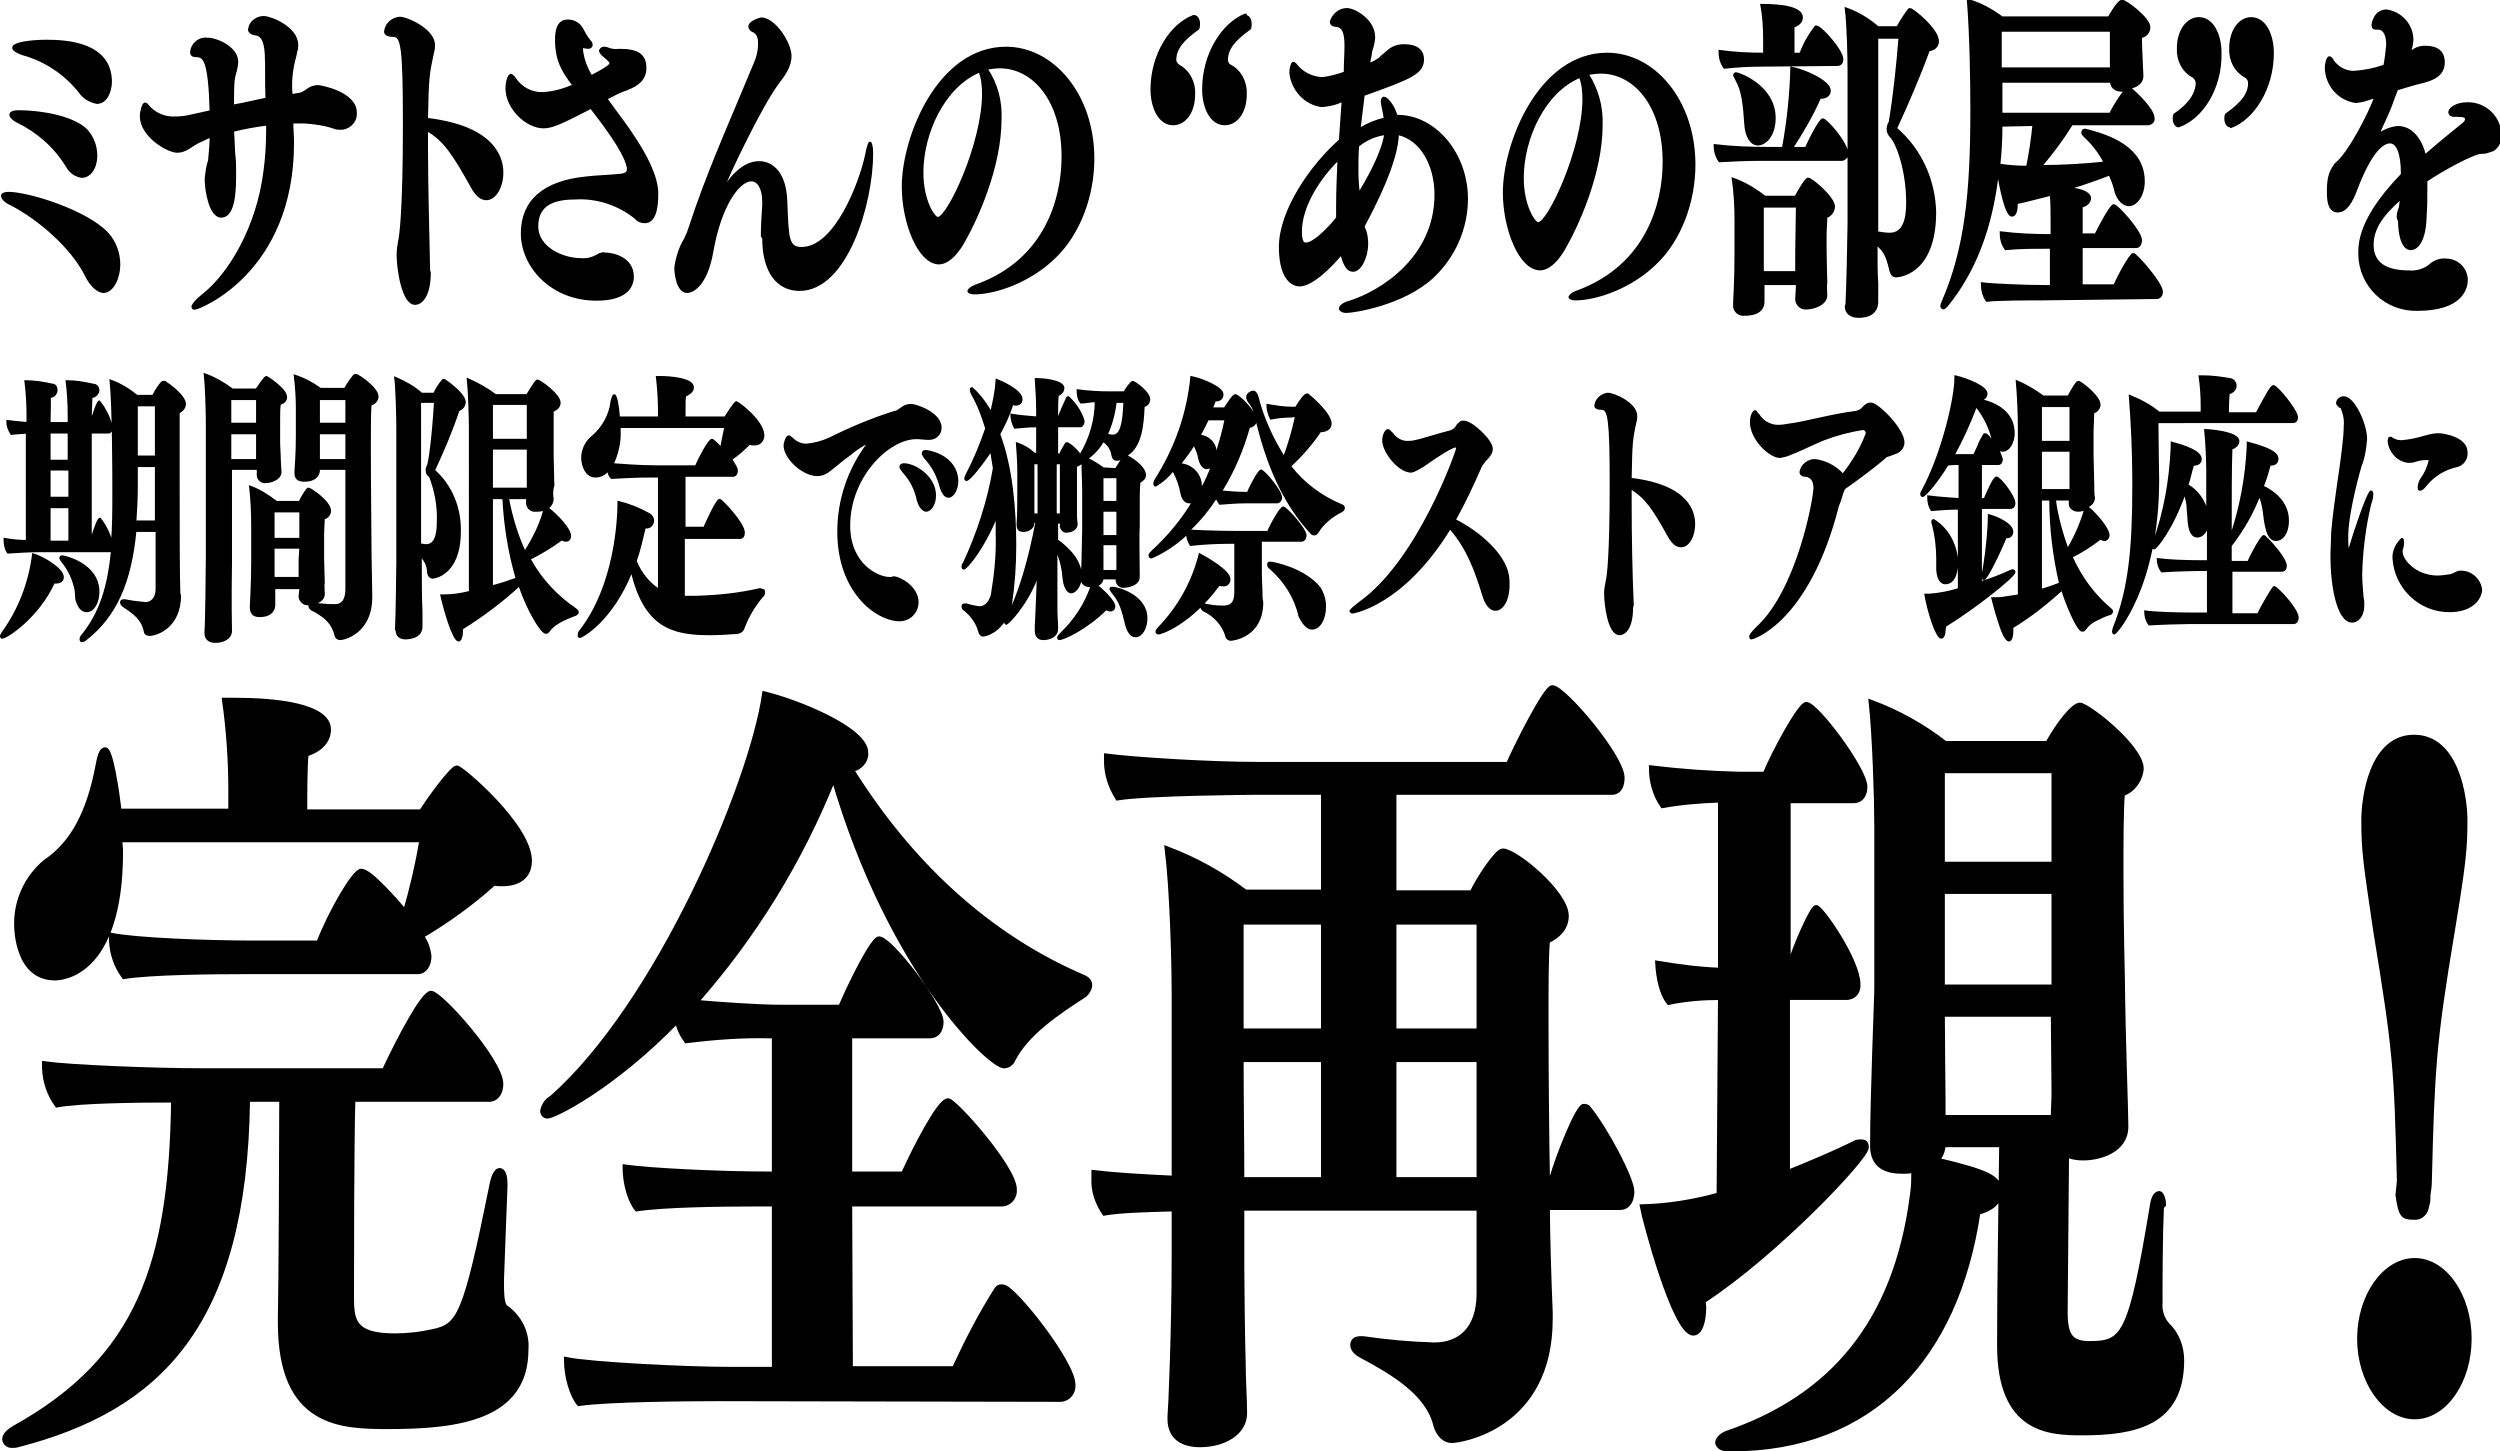 <?xml version="1.0" encoding="utf-8"?>
<!-- Generator: Adobe Illustrator 25.2.3, SVG Export Plug-In . SVG Version: 6.00 Build 0)  -->
<svg version="1.1" id="レイヤー_1" xmlns="http://www.w3.org/2000/svg" xmlns:xlink="http://www.w3.org/1999/xlink" x="0px"
	 y="0px" viewBox="0 0 358.3 208" style="enable-background:new 0 0 358.3 208;" xml:space="preserve">
<style type="text/css">
	.st0{stroke:#000000;stroke-width:0.712;stroke-miterlimit:10;}
	.st1{stroke:#000000;stroke-width:0.25;stroke-miterlimit:10;}
	.st2{stroke:#000000;stroke-width:0.298;stroke-miterlimit:10;}
</style>
<g id="グループ_30" transform="translate(-379.617 -236.658)">
	<g id="グループ_25" transform="translate(380.396 335.216)">
		<path id="パス_238" class="st0" d="M71.1,85.6c0,2.1,0.2,3.1,0.7,3.3c1.9,1.4,3,3.6,2.8,6c0,9.7-9.7,11-19.6,11
			c-6.8,0-15.6-0.1-15.6-14.9v-0.5c0.1-3.5,0.2-25.5,0.2-31.5h-4.9c-0.4,32.4-12.8,44.3-32.9,49.5c-0.3,0.1-0.6,0.1-0.9,0.1
			c-0.5,0-0.9-0.3-1-0.8c0,0,0-0.1,0-0.1c0-0.5,0.4-1,1.4-1.6c17.8-9.9,22.5-23.5,22.8-47c-5.5,0-13.4,0.1-16.7,0.7
			c-1.1-1.5-1.7-3.3-1.8-5.2v-0.7c3.5,0.5,15.5,1,22.4,1h26.3c2.2-4.7,5.6-11.1,6.7-11.1c1.3,0,10,9.7,10,13c0,1.2-0.6,2.2-1.7,2.2
			H49.8c-0.2,5.7-0.2,26.3-0.2,28.1c0,3.5,0.1,5.8,6.2,5.8c1.8,0,3.6-0.2,5.4-0.6c3.9-0.8,4.7-2.1,8.6-21.4c0.2-0.9,0.6-1.7,1-1.7
			c0.6,0,0.8,0.9,0.8,2v0.2l-0.5,13.3L71.1,85.6z M34.4,40.7c-4.9,0-13.7,0.1-17.4,0.7c-1.1-1.5-1.7-3.2-1.8-5.1v-0.8
			c3.5,0.7,13.7,1.1,20.5,1.1h9.2c1.7-4.4,5.1-10.3,6.1-10.3c1.2,0,4.9,4.2,6.3,5.9c1-3.4,1.8-6.9,2.4-10.4H16.4
			c0,0.6,0.1,1.2,0.1,1.7c0,17.9-8.7,18.1-9.4,18.1c-5.3,0-5.5-6.7-5.5-7.8c0-3.4,1.5-6.6,4.1-8.8c3.9-2.6,6.3-7,7.6-14
			c0.3-1.6,0.6-2.1,1-2.1c0.8,0,1.7,6.2,2,8.8h16v-3c0-4.3-0.3-8.6-0.9-12.9h1.5c5.9,0,13.4,0.8,13.4,4.2c0,1.6-1.2,2.9-3.2,3.5
			c-0.2,1.7-0.2,5.8-0.2,8.3h16.7c1.1-1.7,4.4-6.3,5.1-6.3c0.6,0,10.4,8.3,10.4,13.3c0,2.2-1.5,3.3-3.9,3.3c-0.4,0-0.8,0-1.2-0.1
			c-3.2,2.9-6.7,5.4-10.4,7.6c0.6,0.8,1,1.8,1.1,2.9c0,1.2-0.6,2.2-1.6,2.2L34.4,40.7z"/>
		<path id="パス_239" class="st0" d="M102.2,101.9c-4.2,0-16.2,0.1-20,0.7c-1-1.2-1.8-3.9-1.8-6.3c3.5,0.7,16.9,1.4,23.8,1.4h6V74
			h-3.1c-4.2,0-12.8,0.1-16.6,0.7c-1-1.2-1.7-3.7-1.7-6c3.5,0.5,13.5,1,20.4,1h1V49.9h-0.6c-4-0.1-8,0.2-12,0.7
			c-0.6-0.8-1.1-1.8-1.3-2.9c-9.3,9.6-17.7,13.7-18.6,13.7c-0.4,0-0.7-0.3-0.7-0.7c0,0,0-0.1,0-0.1c0.2-0.8,0.6-1.4,1.3-1.8
			C93.5,45.4,106.9,14,108.8,0.9c4.3,1,14.5,5,14.5,8.4c0.1,1.2-0.9,2.3-2.1,2.4c8.3,13.3,19.4,23.9,33.5,29.9
			c0.4,0.2,0.7,0.6,0.7,1c0,0.5-0.3,1-0.7,1.4c-4.2,2.7-8.4,5.6-10.3,9.3c-0.2,0.5-0.7,0.9-1.3,0.9c-1.9,0-16.3-13.4-24.4-41.3
			c-4.7,11.8-11.4,22.7-19.8,32.2c3.5,0.3,9,0.7,12.4,0.7h8.4c1.8-4.2,4.7-9.8,5.5-9.8c1.6,0,8.9,9.5,8.9,11.9c0,1.2-0.6,2-1.6,2
			H121v19.8h7.7c1.5-3.3,5.1-10.5,6.4-10.5c0.9,0,9.5,9.6,9.5,12.7c0.1,1-0.6,2-1.7,2.1c0,0-0.1,0-0.1,0H121l0.1,23.6h14.9
			c1.8-3.9,3.8-7.8,6.1-11.4c0.2-0.3,0.5-0.4,0.9-0.3c1.4,0,10,10.8,10,14c0.1,1-0.6,2-1.7,2.1c0,0-0.1,0-0.1,0L102.2,101.9z"/>
		<path id="パス_240" class="st0" d="M221.4,90.5c0,15.5-12.9,17.4-14.1,17.4c-1,0-1.9-0.8-2.3-2.2c-1.1-4.6-6.2-7.6-10.7-10
			c-0.9-0.5-1.2-1-1.2-1.5s0.3-0.9,1.1-0.9h0.4c3.4,0.5,6.8,0.8,10.2,0.9c3.6,0,6.4-2.2,6.4-7.4V74.6h-34v8.6
			c0,2.8,0.1,10.5,0.2,13.8c0,2.2,0.2,5.1,0.2,6.9v0.1c0,2.8-3,4.5-6.4,4.5c-2.4,0-4.3-1-4.3-3.7v-0.3c0.1-0.9,0.6-12.3,0.6-22.8v-7
			c-3.7,0.1-7.7,0.2-10,0.6c-1-1.5-1.6-3.2-1.5-5v-0.8c2.5,0.3,6.8,0.6,11.5,0.8V44c0-5-0.3-15.3-1-20.9c4,1.5,7.8,3.6,11.2,6.2
			h11.2V15h-10.1c0,0-15.1,0.1-19.4,0.8c-1-1.6-1.6-3.4-1.6-5.3V9.8c3.9,0.5,14.5,1.2,22.1,1.2h35.5c0.9-2.1,5.3-11,6.3-11
			c1.6,0,10,9.9,10,12.9c0,1-0.3,2.1-1.5,2.1H199v14.4h11.2c0.7-1.6,3.5-6,4.4-6c1.8,0,9.1,6,9.1,9.3c0,1.6-1,2.8-2.7,3.6
			c-0.2,2.3-0.2,6.5-0.2,11.2c0,8.1,0.1,17.8,0.2,22.9h0.6c1-3.5,3.8-10.4,4.6-10.4c0.3,0,0.6,0.1,0.7,0.3
			c2.5,3.1,6.2,10.1,6.2,11.9c0,1.2-0.5,2.3-1.7,2.3H221c0,3.8,0.2,10.1,0.4,15L221.4,90.5z M188.9,33.6h-11.8v15.6h11.8V33.6z
			 M188.9,53.3h-11.8c0,5.9,0.1,12,0.1,17.2h11.7V53.3z M211.2,33.6H199v15.6h12.2L211.2,33.6z M211.2,53.3H199v17.2h12.2
			L211.2,53.3z"/>
		<path id="パス_241" class="st0" d="M245.8,44.4c-2.5,0-5,0.2-7.4,0.7c-1-1.2-1.5-3.6-1.6-5.6c3,0.5,6,0.9,9,1V16.1
			c-2.8,0.1-5.5,0.3-8.3,0.8c-1.1-1.6-1.6-3.5-1.6-5.4c4.2,0.5,8.3,0.8,12.5,0.9h3.8c1.2-3,5-10,5.9-10c1.4,0,8.4,9.3,8.4,11.8
			c0,1.2-0.6,2-1.6,2h-9.4v24.2c1.1-3.7,3.5-8.9,4-8.9c0.7,0,6,7.6,6,11c0.1,1-0.5,1.8-1.5,1.9c-0.1,0-0.1,0-0.2,0h-8.4v25.1
			c3.2-1.3,6.6-2.7,9.6-4.2c0.3-0.2,0.6-0.2,1-0.2c0.4,0,0.7,0.1,0.7,0.8c0,1.5-13.1,15.3-23.4,22c0,0.2,0.1,0.6,0.1,0.8
			c0,2.1-0.5,3.8-1.5,3.8c-2.7,0-7-16.4-7.3-18.1c3.7-0.1,7.4-0.7,11-1.7L245.8,44.4z M309,74.4c-0.2,4.5-0.2,10.6-0.2,13.8
			c-0.1,1.1,0.3,2.3,1,3.1c1.4,1.3,2.1,3.2,2.1,5.1c0,9.1-6.8,10.4-14.3,10.4c-4.7,0-11.8-0.3-11.8-12.5c0-9.6,0.2-18.9,0.3-28.8
			h-8.4c0,0.8-0.3,1.6-0.9,2.2c7.6,1.8,9,2.6,9,4.6c0,1.4-1.2,2.4-3.1,2.9c-3.1,20.8-15.2,33.9-35.4,33.9h-0.5c-1,0-1.4-0.6-1.4-0.9
			s0.3-0.9,1.2-1.3c15-5.1,24.3-15.7,26.7-34.1c0.2-1.2,0.2-2.4,0.2-3.6c-0.3,0-0.7,0.1-1.1,0.1h-0.7c-2.3,0-4.1-0.9-4.1-3.6v-0.1
			c0-7,0.6-21.3,0.6-22.3V19.7c0-3.9-0.3-13-0.8-17.6c3.8,1.4,7.4,3.4,10.6,5.9h14.7c1.6-2.9,3.7-5.5,4.6-5.5c1.1,0,8.8,6,8.8,9.1
			c-0.1,1.6-1.2,3.1-2.7,3.6c-0.2,2.5-0.2,6.9-0.2,11.3c0,7.4,0.2,15,0.2,15c0.1,9.5,0.5,18.9,0.5,21.3v0.1c0,3.5-3.9,4.5-6.1,4.5
			c-0.8,0-1.7-0.1-2.4-0.5l-0.2,22.6c0,3.5,0.9,4.5,3.5,4.5c4.9,0,5.9-1,9-19.8c0.2-1.3,0.6-1.7,1-1.7c0.2,0,0.6,0.6,0.6,1.6
			L309,74.4z M293.6,11.9h-16v13.4h16L293.6,11.9z M293.6,29.2h-16v13.7h16L293.6,29.2z M293.5,46.8h-15.9c0,3.7,0.1,11,0.1,12.3
			v2.5h15.8c0-1.2,0.1-2.3,0.1-3.9L293.5,46.8z"/>
		<path id="パス_242" class="st0" d="M345.3,82.1c4.3,0,7.8,5.1,7.8,11.2s-3.5,11.2-7.8,11.2s-7.9-5.1-7.9-11.2
			S341,82.1,345.3,82.1z M343.1,70.7c-0.4-16.4-0.6-18.8-3.4-35.9c-1.4-9.6-1.7-11.2-1.7-15.8c0-3.2,1.1-11.9,7.2-11.9
			s7.3,8.6,7.3,11.9c0,4-0.2,6.1-1.8,15.8c-2.7,16.1-2.9,19.9-3.3,35.9c0,0.7-0.1,1.3-0.2,2c0,0.5,0,1.1-0.2,1.6
			c-0.1,1-0.9,1.7-1.8,1.6c0,0-0.1,0-0.1,0c-1.5,0-1.8-0.3-2.2-3.2L343.1,70.7z"/>
	</g>
	<g id="グループ_26" transform="translate(379.742 290.272)">
		<path id="パス_243" class="st1" d="M0.2,37.8c-0.1,0-0.2-0.1-0.2-0.2c0,0,0,0,0,0c0-0.2,0.1-0.3,0.2-0.5
			c2.4-3.3,3.9-7.2,4.4-11.3c1.4,0.4,4.3,2.1,4.3,3.3c0,0.5-0.4,0.8-1,0.8c-0.1,0-0.2,0-0.3,0C5.3,34.9,0.8,37.8,0.2,37.8z
			 M25.7,31.7c0,4.6-3.4,5.7-4.4,5.7c-0.4,0-0.7-0.2-0.7-0.6c0,0,0,0,0,0c-0.4-1.7-1.5-2.5-3-3.5c-0.2-0.1-0.4-0.4-0.4-0.6
			c0-0.1,0.1-0.3,0.3-0.3c0,0,0,0,0.1,0c0.1,0,0.1,0,0.2,0c1,0.2,1.9,0.3,2.9,0.4c0.9,0,1.6-0.7,1.6-2v-8.3h-3
			c-0.7,7.3-2.8,12.2-7.2,15.6c-0.1,0.1-0.3,0.2-0.5,0.2c-0.1,0-0.2-0.1-0.2-0.3c0-0.2,0.1-0.4,0.2-0.5c2.6-3.2,3.8-6.9,4.3-12.2
			c-0.1,0.1-0.2,0.1-0.3,0.1H5.7c-1.6,0-3.1,0.1-4.7,0.2c-0.4-0.6-0.5-1.3-0.5-2c1.1,0.2,2.2,0.3,3.2,0.3V8.4C2.9,8.5,2,8.5,1.5,8.6
			C1.1,8,0.9,7.4,0.9,6.7C1.6,6.8,2.7,6.9,3.8,7V5.9c0-1.6-0.1-3.3-0.3-4.9c1.3,0,2.6,0.2,3.9,0.5C7.8,1.5,8,1.9,8,2.3
			c0,0.5-0.4,1-1,1C7.1,3.8,7,5.2,7,7h2.7V5.9c0-1.6-0.1-3.3-0.3-4.9c1.3,0,2.5,0.2,3.8,0.5C13.7,1.5,14,1.9,14,2.3c0,0.5-0.5,1-1,1
			c0,0.5-0.1,1.8-0.1,3.5c0.1-0.2,0.9-2.9,1.2-2.9C15,5,15.6,6.3,15.9,7.6c0,0.5-0.2,0.8-0.5,0.8h-2.5c0,5.2,0,12.8,0,15.4
			c0.8-2.5,1.1-3.1,1.3-3.1c0.8,1,1.4,2.2,1.7,3.5c0.2-2.3,0.2-4.8,0.2-7.7c0-1.3,0-11.7-0.4-15.6c1.4,0.5,2.7,1.3,3.8,2.2h2.3
			c0.4-0.8,1.2-2,1.4-2c0.1,0,0.2,0,0.3,0c0.5,0.3,2.9,2,2.9,3.2c0,0.5-0.4,1-0.9,1.2c0,1.6,0,5.8,0,10.1c0,7.4,0,12.8,0.1,15.9
			L25.7,31.7z M9.8,13.7H7l0,4h2.8L9.8,13.7z M9.8,19.1H7V24h2.8V19.1z M9.8,8.4H7v4h2.7V8.4z M10.7,31c-0.3-1.5-0.9-2.9-1.9-4.1
			c-0.1-0.1-0.2-0.3-0.3-0.5c0-0.2,0.1-0.3,0.3-0.3c0.3,0,5.2,1.1,5.2,5.1c0,1.5-0.7,2.8-1.7,2.8c-0.7,0-1.2-0.6-1.5-1.7L10.7,31z
			 M22.2,13.2h-2.7v3c0,1.7-0.1,3.4-0.2,4.9h2.9V13.2z M22.2,4.5h-2.7v7.3h2.7V4.5z"/>
		<path id="パス_244" class="st1" d="M33,36.8c0,1.1-1.2,1.6-2.2,1.6c-0.8,0-1.5-0.3-1.5-1.3V37c0.1-0.9,0.2-9,0.2-10.8v-19
			c0-1.8-0.1-5.4-0.3-7.2c1.4,0.5,2.8,1.3,4,2.2h3.4c1.2-1.7,1.3-1.8,1.5-1.8c0,0,2.8,1.7,2.8,2.9c0,0.5-0.3,0.8-0.9,1
			c-0.1,0.6-0.1,1.5-0.1,2.4c0,1.5,0,3,0,3c0,0.8,0.1,1.9,0.1,2.7c0,0.5,0.1,1.4,0.1,1.6v0c0,1.1-1.5,1.5-2.1,1.5
			c-0.6,0.1-1.2-0.4-1.2-1c0-0.1,0-0.2,0-0.3v0c0-0.1,0-0.3,0-0.6h-3.8c0,5.8,0,11.9,0,13.4C32.9,32.8,33,36.8,33,36.8L33,36.8z
			 M36.7,3.6h-3.8v3.5h3.8V3.6z M36.7,8.5h-3.8v3.8h3.8c0-0.6,0-1.7,0-2.2V8.5z M46.3,31.5c0,1.3-1.8,1.5-2.2,1.5
			c-0.6,0.1-1.2-0.4-1.3-1c0-0.1,0-0.1,0-0.2v0c0-0.2,0.1-0.7,0.1-1.1h-3.7c0,0.4,0,0.9,0,1v1.4c0,0.4-0.2,1.6-2.1,1.6
			c-0.7,0-1.3-0.2-1.3-1.3v-0.1c0-0.2,0.2-3.2,0.2-6.3v-5.4c0-1.8-0.1-3.7-0.3-5.5c1.4,0.5,2.6,1.3,3.8,2.2h3.3
			c0.3-0.6,0.7-1.3,1.1-1.8c0.1-0.1,0.1-0.1,0.2-0.1c0.3,0,3.1,1.9,3.1,3.2c0,0.5-0.4,1-0.9,1.1c0,0.5-0.1,1.6-0.1,2.6
			c0,1.5,0,3,0,3c0,1.1,0.1,3,0.1,3.6C46.2,30.2,46.3,31.2,46.3,31.5L46.3,31.5z M42.9,19.7h-3.8c0,0.8,0,2.3,0,3.9h3.8V19.7z
			 M42.9,24.9h-3.8v2.8c0,0.4,0,0.9,0,1.5h3.7c0-0.8,0-2,0-2.6L42.9,24.9z M53.1,32c0,5-3.8,6-4.5,6c-0.3,0-0.6-0.2-0.7-0.7
			c-0.3-1.2-1.1-2.2-2.1-2.8c-0.3-0.2-0.7-0.5-1.2-0.7c-0.3-0.2-0.4-0.4-0.4-0.6c0-0.1,0.1-0.3,0.4-0.3h0.2c1,0.1,2.1,0.2,3.1,0.2
			c1,0,1.6-0.7,1.6-2.3V13.6h-3.9v0.2c0,0.2-0.1,1.5-2.1,1.5c-0.7,0-1.3-0.2-1.3-1.1v-0.2c0.2-2.9,0.2-4.5,0.2-5V4.7
			c0-1.1-0.1-3-0.3-4.5c1.3,0.4,2.6,1.1,3.7,1.9h3.5c0.4-0.7,0.8-1.3,1.3-1.9c0.1-0.1,0.2-0.1,0.3-0.1c0.3,0,3.1,1.9,3.1,3.1
			c0,0.6-0.4,1-1,1.2c-0.1,1.2-0.1,3.5-0.1,6.2c0,5.6,0.1,12.8,0.1,15c0,1.6,0.1,4.5,0.1,6.1L53.1,32z M49.5,3.6h-3.9v3.5h3.9V3.6z
			 M49.5,8.5h-3.9v1.3c0,0.6,0,1.8,0,2.5h3.9V8.5z"/>
		<path id="パス_245" class="st1" d="M56.6,36.5c0.1-0.9,0.2-8.9,0.2-9.6V7.7c0-1.6-0.1-5.6-0.3-7.2c1.4,0.6,2.7,1.3,3.8,2.3h1.8
			c0.3-0.7,0.7-1.3,1.2-1.9c0.1-0.1,0.1-0.1,0.2-0.1c0.1,0,3,2,3,3.2c0,0.6-0.4,1-0.9,1.2c-1,3-2.2,5.8-3.5,8.6
			c2.5,2.2,3.8,5.5,3.7,8.8c0,6.2-3.8,6.6-3.9,6.6c-0.3,0-0.6-0.2-0.7-0.8c0-0.9-0.4-1.7-1-2.3v0.9c0,1,0,5.4,0.1,7.1
			c0,0.6,0,1.9,0,2.1c0,1.6-1.9,1.7-2.3,1.7c-0.8,0-1.3-0.4-1.3-1.2C56.6,36.7,56.6,36.6,56.6,36.5L56.6,36.5z M60.1,4v20.4
			c0.3,0,0.5,0.1,0.8,0.1c0.7,0,1.7-0.3,1.7-3.3c0.1-2.2-0.3-4.4-1.1-6.5c-0.3-0.2-0.5-0.5-0.5-0.9c0-0.2,0-0.3,0.1-0.5
			C61.4,13,61.9,9,62.2,4L60.1,4z M79.1,17.9c0,0.5-0.3,1-0.7,1.3c1.4,1.1,3.2,3,3.2,4c0,0.4-0.2,0.7-0.6,0.7
			c-0.2,0-0.5-0.1-0.6-0.2c-1.5,1.1-3,2-4.6,2.8c1.6,2.9,3.8,5.3,6.6,7.2c0.2,0.2,0.3,0.3,0.3,0.4c0,0.2-0.1,0.3-0.3,0.4
			c-1.6,0.6-3.2,1.3-3.9,2.4c-0.1,0.1-0.2,0.2-0.4,0.2c-0.6,0-2.5-3-3.8-6.8c-2.5,2.3-5.3,4.4-8.2,6.2v0.4c0,0.7-0.2,1.3-0.5,1.3
			c-0.8,0-2.1-4.7-2.5-6.5h0.5c1.2,0,2.4-0.2,3.6-0.5V8c0-1.8-0.1-5.3-0.3-7.3c1.4,0.6,2.8,1.4,4,2.3h4.5c0.3-0.4,1.2-2.1,1.5-2.1
			c0.3,0,3.2,2,3.2,3.2c0,0.5-0.3,0.9-1,1.2c0,0.5,0,1.4,0,2.3c0,1.9,0,4.1,0,4.1c0,1.1,0.1,3.5,0.1,4.3C79,16.5,79,17.5,79.1,17.9
			L79.1,17.9z M70.4,4.3c0,0.9,0,2.8,0,5.1h5.1c0-1.8,0-3.9,0-5.1H70.4z M75.5,16.1c0-0.9,0-3.4,0-4.1v-1.3h-5.1v5.7h5.1L75.5,16.1z
			 M70.4,17.8v12.6c1.2-0.3,2.4-0.7,3.5-1.1c-1.1-3.8-1.7-7.6-1.9-11.5L70.4,17.8z M75.4,18.3c0-0.1,0-0.3,0-0.5h-2.7
			c0.5,2.7,1.3,5.3,2.4,7.7c0.2-0.4,0.7-1.1,1.2-2.1c0.7-1.3,1.2-2.6,1.6-4c-0.4,0.2-0.8,0.2-1.2,0.2c-0.7,0.1-1.2-0.4-1.3-1
			C75.4,18.5,75.4,18.4,75.4,18.3L75.4,18.3z"/>
		<path id="パス_246" class="st1" d="M109.1,30.9c0.2,0,0.3,0.1,0.3,0.3c0,0,0,0,0,0.1c0,0.2-0.1,0.5-0.3,0.6
			c-1.1,1.3-2,2.8-2.6,4.4c-0.1,0.4-0.4,0.7-0.8,0.8c-1.2,0.1-2.7,0.2-4.1,0.2c-5.4,0-9.3-1.1-11.2-9c-2.9,7.2-7.2,9.4-7.4,9.4
			s-0.2-0.1-0.2-0.3c0-0.3,0.1-0.5,0.3-0.7c4.9-6.4,5.4-15.6,5.4-18.4c1.6,0.4,3.1,1,4.5,1.8c0.3,0.2,0.5,0.6,0.5,0.9
			c0,0.5-0.4,1-0.9,1c0,0-0.1,0-0.1,0c-0.1,0-0.1,0-0.2,0c-0.4,1.7-0.8,3.4-1.3,4.8c0.7,1.7,1.8,3.1,3.3,4.1V14.7h-1.2
			c-1.9,0-3.8,0.1-5.6,0.2c-0.3-0.3-0.4-0.7-0.5-1.1c-0.4,0.6-1.1,0.9-1.8,0.9c-1.3,0-1.9-1.5-1.9-2.7c0-1.1,0.5-2.2,1.3-2.9
			c1.6-1.3,2.7-3.2,2.9-5.2C87.7,3.2,87.8,3,87.9,3c0.3,0,0.6,1.6,0.7,3.2h5.7V5.3c0-1.6-0.1-3.2-0.3-4.9h0.5c1.2,0,4.7,0.2,4.7,1.5
			c0,0.5-0.4,0.9-1.1,1.2C98,3.5,98,4,98,6.2h5.8c0.3-0.5,1.4-2.2,1.6-2.2c0.2,0,3.9,2.7,3.9,4.8c0,0.7-0.5,1.3-1.2,1.3
			c-0.1,0-0.2,0-0.2,0c-0.2,0-0.4,0-0.6-0.1c-0.8,0.8-1.7,1.6-2.6,2.2c0.6,1,0.8,1.3,0.8,1.6s-0.1,0.8-0.6,0.8H98V22h2.8
			c0.4-0.9,1.8-4,2.2-4c0.3,0,3.5,3.4,3.5,4.7c0,0.4-0.1,0.8-0.6,0.8h-8v8.4c0.1,0,0.3,0,0.4,0c0.5,0,0.9,0,1.4,0
			c3.1-0.1,6.1-0.4,9.1-1.1C109,30.9,109.1,30.9,109.1,30.9z M88.7,7.6v0.4c0.1,1.7-0.3,3.4-1,4.9c1.4,0.1,3.9,0.3,6.2,0.3h5.7
			c0.5-1.2,1.9-3.8,2.3-3.8c0.1,0,0.1,0,0.2,0.1c0.4,0.3,0.8,0.7,1.1,1.1c0.2-1,0.4-2,0.6-3H88.7z"/>
		<path id="パス_247" class="st1" d="M127.9,29.1c0.9,0,3.5,1.4,3.5,3.6c0,1.4-1.1,2.6-2.6,2.6c0,0,0,0,0,0
			c-3.3,0-8.8-4.1-8.8-12.7c0-4.6,1.5-9,4.3-12.7l0.1-0.1c0,0-0.1,0-0.1,0c-1,0.5-1.9,1.1-2.7,1.8c-1,0.7-1.9,1.5-2.8,2.2
			c-0.5,0.4-1.1,0.7-1.8,0.7c-2,0-4.7-2.4-4.7-4.3c0-0.3,0.3-1.3,0.6-1.3c0.2,0,0.3,0.2,0.6,0.4c0.5,0.5,1.2,0.8,1.9,0.8
			c1.2-0.1,2.3-0.4,3.4-0.9c3-1.5,6.1-2.8,9.3-3.8c0.2,0,0.4-0.1,1.1-0.6c0.4-0.3,0.8-0.4,1.3-0.4c0.5,0,4.2,1.1,4.2,3.3
			c0,0.9-0.7,1.6-1.6,1.6c-0.1,0-0.1,0-0.2,0h-0.1c-0.5,0-1-0.1-1.6-0.1c-4,0-9.6,5.5-9.6,12.5c0,5.7,4.2,7.5,5.7,7.5
			c0.1,0,0.3,0,0.4,0L127.9,29.1z M131.4,18.1c-0.3-1.5-1-2.9-2-4c-0.3-0.4-0.5-0.6-0.5-0.8c0-0.2,0.2-0.4,0.5-0.4
			c1.6,0,4.5,1.8,4.5,4.5c0,1.2-0.6,2.2-1.3,2.2C132.2,19.6,131.7,19.1,131.4,18.1L131.4,18.1z M132.6,12.2
			c-0.2-0.2-0.4-0.5-0.5-0.8c0-0.2,0.1-0.4,0.4-0.4c0.4,0,3.5,0.5,4.4,3.1c0.1,0.4,0.2,0.8,0.2,1.2c0,1.2-0.6,2.3-1.3,2.3
			c-0.4,0-0.8-0.4-1.1-1.3C134.3,14.7,133.6,13.3,132.6,12.2L132.6,12.2z"/>
		<path id="パス_248" class="st1" d="M145,4.3c-0.5,1.5-1.1,2.9-1.9,4.3c1.8,4.8,2.3,10.8,2.3,16c0,2.8-0.2,5.6-0.6,8.3
			c-1,4.3-4,4.6-4,4.6c-0.3,0-0.5-0.2-0.6-0.6c-0.3-1.2-1.1-2.3-2.1-3.1c-0.2-0.1-0.3-0.3-0.3-0.5c0-0.1,0.1-0.3,0.2-0.3
			c0,0,0,0,0.1,0c0.1,0,0.2,0,0.3,0c0.6,0.2,1.2,0.3,1.8,0.4c0.8,0,1.4-0.5,1.8-1.7c0.5-3,0.8-5.9,0.7-8.9c0-0.8,0-1.6,0-2.4
			c-1.8,4.5-4.3,7.5-4.7,7.5c-0.1,0-0.2-0.1-0.2-0.3c0-0.2,0.1-0.4,0.2-0.5c2-4.3,3.5-8.9,4.3-13.6c-0.1-0.8-0.3-1.7-0.4-2.5
			c-1.4,2.1-3.1,4.2-3.5,4.2c-0.1,0-0.2-0.1-0.2-0.2c0,0,0,0,0,0c0-0.2,0.1-0.4,0.2-0.6c1.1-2.1,2-4.3,2.8-6.6
			c-0.5-1.7-1.1-3.3-2-4.9c-0.1-0.2-0.2-0.4-0.2-0.6c0-0.2,0-0.3,0.2-0.3c1.1,1,2,2.2,2.7,3.5c0.4-1.6,0.7-3.1,0.8-4.7
			c0.5,0.2,3.6,1.5,3.6,2.8c0,0.6-0.4,0.8-0.9,0.8L145,4.3z M163.1,29.1c0,1.1-1.6,1.4-2.1,1.4c-0.5,0.1-1-0.3-1.1-0.8
			c0-0.1,0-0.2,0-0.3v-0.1h-2c0,0.4-0.3,0.8-0.8,1c1.1,0.9,2.5,2.3,2.5,3c0,0.3-0.2,0.6-0.6,0.6c0,0,0,0,0,0c-0.2,0-0.4-0.1-0.6-0.2
			c-2.8,2.8-6.1,4.3-6.7,4.3c-0.1,0-0.2-0.1-0.2-0.2c0,0,0,0,0,0c0-0.2,0.2-0.4,0.4-0.6c2-1.9,3.5-4.2,4.4-6.8c-0.1,0-0.2,0-0.3,0
			c-0.6,0-1.1-0.4-1.1-1c0-0.1,0-0.2,0-0.2v-0.1c0-0.6,0.1-1.6,0.1-2.3c0-1.3,0.1-3.4,0.1-4.7V17c0-1.3-0.1-3-0.1-4.3
			c-0.3,0.2-0.6,0.4-0.9,0.5c0,0.3,0,0.8,0,1.3c0,1.1,0,2.3,0,2.3c0,0.8,0,2.6,0,2.9s0,1.3,0.1,1.7v0.1c0,0.9-1.1,1.1-1.4,1.1
			c-0.4,0.1-0.8-0.3-0.9-0.7c0-0.1,0-0.1,0-0.2c0-0.1,0-0.2,0-0.4h-0.5v2.5c0.8,0.6,3.4,2.5,3.4,5.1c0,1.6-0.9,2.4-1.4,2.4
			c-0.6,0-1-1-1.1-1.9c-0.1-1.4-0.4-2.8-1-4.2v3.9c0,1.5,0,3.6,0,4.7c0,0.8,0.1,1.8,0.1,2.7c0,1.2-1.3,1.5-2,1.5
			c-0.7,0-1.1-0.4-1.1-1.3v-0.2c0-0.8,0.1-1.8,0.1-2.4l0.1-2.4l0.1-2.8c-1.6,4.3-4.3,6.9-4.5,6.9c-0.1,0-0.2-0.1-0.2-0.3
			c0-0.2,0.1-0.3,0.2-0.5c1.8-3.2,3.3-8.5,4.3-13.8H148v0.1c0,1-1.1,1.2-1.4,1.2c-0.6,0-0.9-0.2-0.9-0.9v-0.2
			c0.1-0.9,0.1-3.8,0.1-4.8v-2.5c0-1.4-0.1-2.8-0.2-4.2c0.9,0.3,1.8,0.8,2.5,1.5h0.4V7.5c-1.1,0-2.2,0.1-3.2,0.2
			c-0.3-0.6-0.5-1.3-0.5-1.9c1.2,0.2,2.5,0.3,3.7,0.4V5.2c0-1.5-0.1-3-0.2-4.5h0.4c0.4,0,3.6,0.2,3.6,1.3c0,0.5-0.4,0.9-0.8,1
			c-0.1,0.6-0.1,1.7-0.1,3.2h0.2c0.3-0.9,0.8-1.9,1.2-2.8c0.1-0.1,0.1-0.1,0.2-0.1c1,0.9,1.8,2.1,2.2,3.4c0,0.4-0.2,0.8-0.5,0.8
			h-3.3c0,1.3,0,2.6,0,4h0.4c0.2-0.5,0.5-1,0.8-1.5c0-0.1,0.1-0.1,0.2-0.1c0,0,0.1,0,0.1,0c0.7,0.4,1.3,1,1.8,1.7
			c1.4-2.3,2.2-5,2.2-7.7c-0.7,0-1.5,0.2-2.1,0.2c-0.4-0.5-0.5-1.1-0.5-1.8c1.5,0.2,3,0.3,4.5,0.3h2.2c0.2-0.4,1-1.5,1.2-1.5
			c0.3,0,2.4,1.5,2.4,2.5c0,0.5-0.3,0.9-0.8,1c-0.1,2.7-0.4,6-2.6,7.1h0.1c0.1,0,2.7,1.4,2.7,2.8c0,0.4-0.3,0.7-0.8,1
			c-0.1,0.8-0.1,1.9-0.1,3c0,1.7,0,3.4,0,3.4C163,23,163.1,26.6,163.1,29.1L163.1,29.1z M148.7,12.8H148v7.3h0.7L148.7,12.8z
			 M151.9,20.1c0-0.9,0-1.8,0-2.7v-4.6h-0.7v7.3H151.9z M159.8,13.6c0.3-0.5,0.6-1,1-1.5c-0.3,0.1-0.6,0.2-0.9,0.2
			c-0.3,0-0.5-0.2-0.6-0.6c-0.1-0.9-0.6-1.6-1.3-2.1c-0.6,1-1.4,1.9-2.3,2.5c0.8,0.4,1.5,0.8,2.3,1.4L159.8,13.6z M160,14.8h-2.1
			v3.5h2.1V14.8z M160,19.6h-2.1v3.6h2.1V19.6z M160,27.3c0-0.5,0-1.7,0-2.9h-2.1v2.8c0,0.4,0,0.7,0,1h2.1V27.3z M159.4,8.8
			c1.1,0,1.5-1.7,1.6-4.8h-1.2c-0.2,1.6-0.6,3.2-1.3,4.7C158.8,8.7,159,8.8,159.4,8.8L159.4,8.8z M159.3,31.3
			c-0.1-0.1-0.2-0.3-0.3-0.5c0-0.1,0.1-0.2,0.3-0.2c0.7,0,4.9,1.1,4.9,4.4c0,1.4-0.7,2.6-1.6,2.6c-0.5,0-1-0.5-1.3-1.5
			C160.7,33.6,160.4,32.6,159.3,31.3L159.3,31.3z"/>
		<path id="パス_249" class="st1" d="M180.8,32.7c0,5.1-4.5,5.4-4.5,5.4c-0.4,0-0.7-0.3-0.7-0.6c-0.5-1.6-1.7-2.9-3.2-3.6
			c-0.2-0.1-0.3-0.3-0.4-0.5c0-0.2,0.2-0.4,0.4-0.4c0,0,0,0,0,0h0.1c0.9,0.2,1.7,0.3,2.6,0.3h0.1c1,0,1.7-0.4,1.7-2v-7.1h-0.8
			c-1.9,0-3.7,0.1-5.6,0.3c-0.3-0.5-0.5-1-0.5-1.6c-1.5,1.4-3.2,2.6-5.1,3.4c-0.2,0-0.3-0.1-0.3-0.3c0-0.2,0.2-0.4,0.4-0.6
			c2.3-2.1,4.3-4.5,5.9-7.2c-0.2,0.2-0.4,0.2-0.6,0.2c-0.5,0-0.9-0.4-1.1-1.2c-0.2-1.2-0.6-2.3-1.2-3.4c-0.7,0.9-1.5,1.6-2.5,2.2
			c-0.1,0-0.2-0.1-0.2-0.3c0-0.2,0.1-0.4,0.2-0.6c2.8-4.4,4.6-9.4,5.1-14.7c1.5,0.3,4.5,1.5,4.5,2.5c0,0.6-0.4,0.9-1,0.9h-0.1
			c-0.1,0.4-0.3,0.7-0.4,1.1h1.8c0.3-0.5,1.2-1.9,1.5-1.9c0.6,0,3,2.6,3,3.5c0,0.6-0.4,1-1,1.1c-0.9,3.2-2.2,6.3-4,9.2
			c1.1,0.1,2.2,0.2,3.4,0.2h0.4c0.4-1,1.6-3.2,1.9-3.2c0.4,0,2.9,2.9,2.9,3.9c0,0.4-0.3,0.7-0.6,0.7h-4.4c-1.3,0-2.5,0.1-3.8,0.2
			c-0.2-0.3-0.4-0.6-0.5-0.9c-1.1,1.7-2.4,3.3-3.9,4.7c1.4,0.1,4.4,0.2,6.6,0.2h4.7c0.5-1.2,1.8-3.5,2.2-3.5s3.2,3.1,3.2,4
			c0,0.4-0.2,0.8-0.6,0.8h-5.8v4.6c0,1,0.1,2.4,0.1,3.6L180.8,32.7z M165.9,37.2c-0.1,0-0.3-0.1-0.3-0.2c0,0,0,0,0-0.1
			c0-0.1,0.1-0.3,0.3-0.5c2.9-3,4.9-6.6,5.9-10.6c1.1,0.6,4.3,2.4,4.3,3.6c0,0.5-0.3,0.9-0.8,0.9c0,0-0.1,0-0.1,0
			c-0.2,0-0.4,0-0.6-0.1C170.5,35.8,166.3,37.2,165.9,37.2L165.9,37.2z M173.6,13.1c-0.2,0.3-0.5,0.4-0.8,0.4
			c-0.5,0-0.9-0.6-1.1-1.5c-0.1-0.7-0.4-1.3-0.7-1.9c-0.6,1-1.3,1.9-2,2.8c1.7,0.1,3,1.5,3,3.1c0,0.2,0,0.5-0.1,0.7
			C172.6,15.6,173.1,14.4,173.6,13.1L173.6,13.1z M174.2,11.4c0.5-1.6,1-3.3,1.3-4.9h-2.5c-0.4,0.8-0.7,1.5-1.2,2.3
			c1.3,0.1,2.4,1.2,2.3,2.5V11.4z M185,6.1c-1,0-2,0.1-3,0.3c-0.3-0.6-0.5-1.3-0.5-2c1.2,0.2,2.3,0.4,3.5,0.4h0.6
			c0.8-1.3,1.3-1.9,1.6-1.9c0.1,0,0.2,0,0.2,0.1c0.8,0.6,3.2,2.8,3.2,4.1c0,0.7-0.6,1.1-1.5,1.1c-1.2,1.8-2.7,3.5-4.3,5
			c1.9,2.5,4.5,4.4,7.4,5.6c0.2,0.1,0.3,0.2,0.3,0.4c0,0.2-0.2,0.4-0.4,0.5c-1.4,0.7-2.6,1.7-3.4,3c-0.1,0.2-0.3,0.3-0.5,0.3
			c-0.2,0-0.3-0.1-0.4-0.2c-3.9-4.2-6.4-9.8-8-16.9c-0.1-0.7-0.5-1.4-1-2c-0.1-0.2-0.2-0.4-0.2-0.6c0-0.5,0.6-0.8,0.9-0.8
			c0.3,0,0.5,0.4,0.6,0.7c0.1,0.3,0.2,0.8,0.3,1.1c0.8,2.7,2,5.2,3.5,7.6c0.7-1.9,1.3-3.9,1.7-5.9L185,6.1z M182,27.9
			c-0.3-0.2-0.4-0.4-0.4-0.6c0-0.2,0.1-0.3,0.3-0.3c0,0,0,0,0,0c0.5,0,4.9,0.9,7.1,3.6c0.5,0.8,0.8,1.7,0.8,2.7
			c0,1.8-0.8,3.2-1.9,3.2c-0.7,0-1.3-0.8-1.8-1.8C185.5,32,184,29.7,182,27.9L182,27.9z"/>
		<path id="パス_250" class="st1" d="M193.7,34.2c-0.1,0-0.2-0.1-0.3-0.2c0-0.2,0.5-0.6,1.4-1.3c8.4-6,13.9-21.7,13.9-22.1
			c0-0.1-0.1-0.2-0.2-0.2c0,0,0,0,0,0c-0.5,0-2.3,1.1-4.7,2.8c-1.3,0.8-1.6,0.8-1.7,0.8c-1.7,0-4-2.8-4-4.5c0-0.8,0.4-1.5,0.7-1.5
			c0.1,0,0.3,0.2,0.6,0.5c0.5,0.7,1.3,1.2,2.1,1.2c0.4,0,0.7,0,1.1-0.1c1.1-0.2,3.1-0.9,5.1-1.4c0.4-0.1,0.8-0.4,1-0.8
			c0.1-0.2,0.3-0.3,0.4-0.4c0.1-0.2,0.3-0.2,0.6-0.2c1.1,0,4,2.7,4,3.9c0,0.5-0.3,1-0.7,1.4c-0.2,0.2-0.4,0.4-0.5,0.6
			c-0.2,0.2-0.3,0.4-0.4,0.6c-1.1,2.5-2.3,5.1-3.7,7.6c3.6,1.8,7.1,5,7.6,7.9c0.1,0.5,0.1,1,0.1,1.5c0,2.1-0.9,3.5-1.9,3.5
			c-0.6,0-1.3-0.6-1.7-1.9c-1.2-3.9-2.3-6.9-4.8-9.8C200.9,33.2,193.7,34.2,193.7,34.2z"/>
		<path id="パス_251" class="st1" d="M233.8,33.5c0,3.1-1.2,3.8-1.8,3.8c-1.6,0-2.1-4.3-2.1-5.9c0-0.5,0.1-1.1,0.2-1.6
			c0.2-0.6,0.6-3.8,0.6-14.1c0-9.3-0.3-10.6-1.2-10.7c-0.8,0-1-0.2-1-0.5c0.1-0.9,0.9-1.6,1.8-1.7c0.9,0,4.1,1.4,4.1,3.2
			c0,0.3,0,0.5-0.1,0.8c-0.6,2.7-0.6,3.2-0.7,8.2c8.5,1,9.1,5,9.1,6.5c0,1.7-0.8,3.2-1.9,3.2c-0.6,0-1.2-0.4-1.8-1.5
			c-2.1-3.8-3.3-5.6-5.4-6.8v2c0,4.9,0.1,10.2,0.3,14.7L233.8,33.5z"/>
		<path id="パス_252" class="st1" d="M270.8,11.6c-0.2,0.1-0.4,0.1-0.6,0.2c-1.3,1.2-4,3.2-6,4.6c-0.1,0.3-0.3,0.6-0.4,1.1
			c-0.1,0.4-0.3,0.9-0.5,1.4c-4.2,16.5-12.1,19-12.4,19c-0.1,0-0.2,0-0.2-0.3c0-0.2,0.3-0.6,1-1.3c5.8-5.3,8.2-18.4,8.2-20
			c0-1.1-0.5-1.6-1.2-1.7c-0.5,0-0.8-0.2-0.8-0.6c0.2-1,1.1-1.7,2.1-1.7c1.5,0.2,2.9,0.9,4,2.1c1.4-1.8,2.6-3.7,3.4-5.9
			c0-0.3-0.2-0.6-0.5-0.6h-0.1c-1.9,0.3-3.8,0.8-5.6,1.5c-1.7,0.7-3.2,1.5-4.8,2.1c-0.4,0.2-0.9,0.3-1.4,0.4c-1.5,0-4.2-2.6-4.2-5
			c0-1,0.4-1.6,0.6-1.6c0.1,0,0.2,0.1,0.2,0.2c0.1,0,0.1,0.2,0.3,0.3c0.6,1,1.7,1.6,2.8,1.6c0.6,0,1.1-0.1,1.7-0.2
			c1.9-0.2,6.1-1.4,9.5-1.8c0.4-0.1,0.8-0.3,1-0.6c0.3-0.3,0.6-0.6,1.1-0.6c1,0,4.7,3.7,4.7,5.6c0,0.7-0.5,1.3-1.1,1.5L270.8,11.6z"
			/>
		<path id="パス_253" class="st1" d="M278.6,36.6c0,0.7-0.2,1.2-0.5,1.2c-0.7,0-1.9-3.8-2.3-6.2h0.6c1.4-0.1,2.9-0.4,4.2-0.8V19.3
			c-1.3,0-2.6,0.1-3.9,0.2c-0.4-0.6-0.5-1.3-0.5-2c1.5,0.2,3,0.3,4.5,0.4v-5h-0.1c-0.3,0-1,0-1.6,0.1c-1.4,2.3-3.2,4.5-3.6,4.5
			c-0.1,0-0.2-0.2-0.2-0.3c0-0.2,0.1-0.3,0.2-0.5c3-5.6,4.7-13.5,4.7-16V0.3c1.7,0.4,4.5,1.5,4.5,2.5c0,0.5-0.4,0.8-0.8,0.9
			c2.2,0.5,4.7,1.8,4.7,4.8c0,1.1-0.6,2.5-1.6,2.5c-0.4,0-0.7-0.2-0.9-0.6c0.4,0.6,0.6,1.2,0.8,1.8c0,0.4-0.2,0.7-0.5,0.7h-2.5v5
			h0.5c0.3-0.7,1.3-3.1,1.7-3.1c0.5,0,2.6,2.7,2.6,3.7c0,0.4-0.2,0.7-0.6,0.7c0,0,0,0,0,0h-4.2v10.6c1.4-0.4,2.9-1,4.2-1.6
			c0.1,0,0.2-0.1,0.3-0.1c0.1,0,0.3,0.1,0.3,0.2c0,0,0,0,0,0.1c0,0.6-5.8,5.2-9.9,7.7L278.6,36.6z M277.5,27.6c0-0.4,0-0.7,0-1.1
			c0-1.7-0.2-3.3-0.6-4.9c-0.1-0.2-0.1-0.3-0.1-0.5c0-0.1,0.1-0.2,0.2-0.2c2.1,1.3,3.3,3.6,3.4,6.1c0,0.8-0.2,3-1.7,3
			c-0.9,0-1.2-1.2-1.2-2.2L277.5,27.6z M285.5,9.6c-0.4-1.8-1.2-3.5-2.4-5c-0.9,2.4-2,4.8-3.2,7c0.4,0,0.8,0,1.2,0h1.7l0.6-1.3
			c0.2-0.6,0.5-1.1,0.8-1.6c0-0.1,0.1-0.1,0.2-0.1c0.3,0,0.8,0.7,1.3,1.5L285.5,9.6z M287.4,23.3c-1,2.4-2.8,6.1-3.2,6.1
			c-0.1,0-0.2-0.1-0.2-0.4c0-0.1,0-0.3,0-0.4c0.1-0.2,0.3-1.5,0.5-3c0.2-1.8,0.4-3.6,0.4-5.4c1.2,0.3,3.4,1.3,3.4,2.4
			c0,0.4-0.3,0.8-0.7,0.8C287.5,23.3,287.5,23.3,287.4,23.3L287.4,23.3z M288.3,37c0,0.6-0.2,1.2-0.5,1.2c-0.5,0-1.1-1.5-1.5-2.9
			c-0.5-1.4-0.8-2.9-0.9-3.2h0.6c0.4,0,0.8,0,1.2-0.1l2-0.3V8.1c0-2.4-0.1-4.8-0.3-7.1c1.4,0.6,2.6,1.3,3.8,2.2h3.6
			c0.6-1.1,1.2-2.1,1.4-2.1c0.1,0,0.2,0,0.3,0.1c0.7,0.4,2.8,2.1,2.8,3.2c0,0.5-0.4,1-0.9,1.1c0,0.7-0.1,1.9-0.1,3
			c0,1.6,0,3.1,0,3.1c0,1.1,0.1,3.4,0.1,4.2c0,0.5,0,1.6,0.1,1.9v0c0,0.6-0.4,1.1-1,1.3c1.3,1,3.1,3.2,3.1,4.1
			c0,0.3-0.2,0.6-0.5,0.7c0,0-0.1,0-0.1,0c-0.2,0-0.4-0.1-0.6-0.2c-1.3,1-2.7,1.9-4.1,2.6c1.3,2.9,3.2,5.5,5.6,7.5
			c0.1,0.1,0.2,0.2,0.2,0.3c0,0.2-0.2,0.4-0.3,0.4c-0.7,0.2-1.3,0.5-1.9,0.8c-0.7,0.3-1.3,0.8-1.7,1.4c-0.1,0.1-0.2,0.2-0.4,0.2
			c-0.7,0-2.4-4.2-2.9-5.9c-2.2,2-4.6,3.9-7.1,5.4L288.3,37z M296.6,4.6h-4.2v5.1h4.2V4.6z M296.6,11h-4.2v5.6h4.2
			c0-0.2,0-0.5,0-0.6c0-0.9,0-3.2,0-3.9L296.6,11z M292.4,18l0,12.9c0.9-0.2,1.8-0.6,2.7-0.9c-0.9-3.9-1.4-8-1.4-12L292.4,18z
			 M296.5,18h-2.1c0.3,2.4,1,4.8,1.8,7.1c1.1-1.8,1.9-3.7,2.5-5.7c-0.3,0.1-0.6,0.2-1,0.2c-0.6,0-1.2-0.4-1.2-1c0-0.1,0-0.1,0-0.2
			L296.5,18z"/>
		<path id="パス_254" class="st1" d="M309.1,6.9c0,2.8,0.1,7.5,0.1,8.1v0.2c0,15.1-6,22-6.3,22c-0.1,0-0.2-0.1-0.2-0.3
			c0-0.2,0.1-0.4,0.1-0.5c2.3-5.7,2.8-11.7,2.8-20.4v-0.8c0-4-0.2-8.1-0.5-12.1c1.5,0.6,3,1.4,4.2,2.4h6.1V4.5
			c0-1.4-0.1-2.8-0.3-4.2h0.5c1.3,0,2.7,0.2,3.9,0.4c0.5,0.1,0.8,0.5,0.8,1c0,0.5-0.4,0.9-1,1.1c0,0.3-0.1,0.8-0.1,2.8h4.1l0.3-0.6
			c1.3-2.4,1.8-3.3,2.1-3.3c0.5,0,3.4,3.5,3.4,4.5c0,0.4-0.2,0.7-0.6,0.7L309.1,6.9z M313.7,35.7c-1,0-4.3,0.1-5.8,0.2
			c-0.4-0.5-0.6-1.2-0.6-1.9c1.4,0.2,4.5,0.3,6.9,0.3h2.1v-6.2h-1.5c-1,0-3.8,0.1-5.1,0.2c-0.4-0.5-0.6-1.2-0.6-1.8
			c1.5,0.2,3.9,0.3,6.2,0.3h1v-5.1c-0.2,0.9-0.8,1.6-1.5,1.6c-0.6,0-1-0.5-1.2-1.6c-0.1-0.6-0.1-1.4-0.2-2.3c0-0.8-0.2-1.5-0.4-2.3
			c-1.8,5.1-4.1,7.9-4.4,7.9c-0.1,0-0.2-0.1-0.2-0.3c0-0.2,0.1-0.4,0.1-0.5c1.6-4.4,2.4-9,2.6-13.7V9.8c3.4,0.9,4.2,1.7,4.2,2.4
			c0,0.5-0.4,0.8-1,0.8h-0.1c-0.3,1-0.5,2-0.8,2.9c1.4,0.8,2.4,2.2,2.8,3.8v-5.9c0-1.1-0.1-4-0.3-5.8c0.5,0,4.8,0.3,4.8,1.6
			c0,0.5-0.4,0.9-1,1.1c-0.1,2.2-0.1,7.5-0.1,12.5c1.4-4.1,2.2-8.5,2.4-12.8V9.8c4.2,1.1,4.3,1.9,4.3,2.4c0,0.5-0.4,0.8-1,0.8h-0.1
			c-0.3,1.1-0.6,2.1-1,3.1c1.9,0.9,3.6,2.5,3.6,4.9c0,1.9-0.9,2.8-1.7,2.8c-0.6,0-1.1-0.4-1.4-1.7c-0.2-0.7-0.3-1.5-0.4-2.4
			c-0.1-0.8-0.3-1.6-0.6-2.3c-1,2.6-2.4,5-4.1,7.2v2.3h2.5c0.5-1.2,1.9-3.7,2.2-3.7c0.1,0,0.1,0,0.2,0.1c1,0.9,3,3.2,3,4.2
			c0,0.4-0.2,0.7-0.6,0.7h-7.2c0,2.8,0,5.1,0,6.2h3.8c0.4-0.9,2.1-3.9,2.3-3.9c0.4,0,3.4,3.2,3.4,4.4c0,0.4-0.2,0.8-0.6,0.8
			L313.7,35.7z"/>
		<path id="パス_255" class="st1" d="M335,4.5c-0.1-0.1-0.2-0.2-0.2-0.4c0.1-0.5,0.5-0.8,1-0.8c1.4,0,3.2,3.8,3.2,6
			c-0.1,1.3-0.3,2.7-0.8,3.9c-0.8,2.8-1.9,7.4-1.9,10c0,1.3,0,1.9,0.2,1.9c0.1,0,0.1-0.2,0.2-0.4c0.2-0.8,2.5-7.9,3-7.9
			c0.1,0,0.2,0.2,0.2,0.3c0,0.5-0.1,1-0.3,1.5c-0.8,3.3-1.2,6.7-1.3,10c0,1.1,0.1,2.2,0.2,3.4c0.1,0.4,0.1,0.7,0.1,1.1
			c0,1.8-1,2.4-1.6,2.4c-2.1,0-3-5.2-3-9.3c0-1.2,0.1-2.4,0.1-3.5c0.4-4.6,1.2-8.7,1.6-12.5c0.1-0.9,0.2-1.8,0.2-2.7
			c0.1-1-0.1-1.9-0.5-2.8C335.2,4.8,335.1,4.6,335,4.5z M348.1,12.3c0-0.1,0-0.1-0.5-0.1c-0.6,0-1.1,0.1-1.7,0.3
			c-0.3,0.1-0.6,0.1-0.9,0.1c-1.5-0.2-2.6-1.4-2.8-2.9c0-0.5,0.1-0.6,0.2-0.6c0.1,0,0.2,0,0.3,0.1c0.4,0.3,0.9,0.4,1.4,0.4
			c1.1-0.1,2.1-0.3,3.1-0.6c0.7-0.2,1.4-0.4,2.2-0.4c0.6,0,4,0.5,4,2.6c0.1,0.9-0.5,1.8-1.4,2c-1.8,0.4-3.4,1.4-4.5,2.8
			c-0.3,0.4-0.6,0.6-0.8,0.6c-0.2,0-0.2-0.2-0.2-0.4c0-0.4,0.2-0.9,0.4-1.2C347.5,14.2,347.9,13.2,348.1,12.3z M350.9,34
			c-4.2,0-7.7-3.3-8-7.5c-0.1-1.1,0.4-2.1,1.2-2.9c0.1,0,0.2,0.1,0.2,0.4c0,0.3,0,0.6-0.1,0.9c-0.1,0.2-0.1,0.4-0.1,0.6
			c0,1.1,1.8,3.4,5,3.5c0.7,0,1.3-0.1,2-0.2c0.1,0,0.2-0.1,0.3-0.1c0.8-0.4,0.8-0.4,1-0.4c1.6-0.1,2.9,1.1,3.1,2.6
			C355.4,32.3,354.1,34,350.9,34z"/>
	</g>
	<g id="グループ_29" transform="translate(379.91 236.862)">
		<g id="グループ_27" transform="translate(0 2.24)">
			<path id="パス_256" class="st2" d="M12,37c-2-4-6.7-8.1-10.8-10.2C0.5,26.5,0,26,0,25.6c0-0.2,0.3-0.4,0.9-0.4
				c2.9,0,11.2,2.6,14.2,5.8c1.1,1.2,1.7,2.8,1.7,4.5c0,1.8-0.9,3.9-2.3,3.9C13.7,39.3,12.8,38.6,12,37z M9.3,21.4
				c-1.7-2.8-4.2-5-7.1-6.4c-0.6-0.3-1-0.7-1-1s0.4-0.5,1.1-0.5c3.3,0,7.9,0.8,9.8,2.7c0.9,1,1.4,2.3,1.4,3.6c0,2.2-1.2,3.1-2,3.1
				C10.6,22.8,9.8,22.3,9.3,21.4L9.3,21.4z M1.6,4.4c0-0.7,2.7-1,4.8-1c3,0,9.2,0.4,9.2,5.9c0,1.2-0.6,3-2,3c-1-0.2-1.9-0.7-2.5-1.6
				C9,8.1,6.2,6.2,2.9,5.3C2.1,5,1.6,4.7,1.6,4.4z"/>
			<path id="パス_257" class="st2" d="M42.6,11c0.2,0,0.5-0.1,1.2-0.6c0.4-0.3,0.9-0.5,1.5-0.5c0.3,0,5.4,0.9,5.4,3.8
				c0.1,1.1-0.7,2.1-1.9,2.3c-0.1,0-0.2,0-0.3,0c-0.3,0-0.5,0-0.8-0.1c-1.4-0.5-2.9-0.7-4.4-0.8c-0.6,0-1.1,0-1.7,0
				c0,1,0.1,1.9,0.1,2.9c0,18.6-13.5,23.8-14.1,23.8c-0.2,0-0.3-0.1-0.3-0.3c0,0,0,0,0,0c0-0.2,0.4-0.8,1.4-1.6
				c3.9-3,7.9-9.8,8.9-17.7c0.3-2.1,0.4-4.1,0.4-6.2v-0.6c-1.6,0.2-3.3,0.5-4.9,0.9c0.1,1.3,0.1,2.5,0.2,3.6c0.1,0.7,0.1,1.8,0.1,3
				c0,4-0.7,5.7-2,5.7c-1.6,0-2.2-3.8-2.2-5.2V23c0.1-0.8,0.2-1.5,0.4-2.2c0.1-0.2,0.1-0.4,0.1-0.5c0.1-1.1,0.2-2.1,0.2-3.2
				l-1.5,0.7c-0.7,0.3-1.2,0.7-1.7,1c-0.5,0.3-1,0.5-1.6,0.5c-1.3,0-5.2-2.2-5.2-5.1c0-0.7,0.3-1.8,0.6-1.8c0.1,0,0.3,0.1,0.4,0.3
				c0.9,1.1,2.4,1.8,3.9,1.7c0.8,0,1.6-0.1,2.4-0.3l2.7-0.6c-0.2-7.5-1-7.9-2.1-7.9c-0.5,0-0.7-0.2-0.7-0.6c0.1-1.1,1.1-2,2.2-1.9
				c1.7,0,4.4,1.4,4.4,3.3c0,0.4-0.1,0.9-0.2,1.3c-0.4,1.3-0.4,1.9-0.4,5c1.7-0.3,3.3-0.7,4.8-1c-0.1-2.6,0-4.7-0.1-6.4
				c-0.1-1.9-0.6-2.7-1.4-2.8c-0.7-0.1-1-0.4-1-0.7C35.5,0.8,36.4,0,37.5,0c1,0,4.8,1.5,4.8,4c0,0.3,0,0.6-0.1,0.8
				c-0.1,0.3-0.1,0.6-0.2,0.9c-0.5,1.8-0.7,3.7-0.5,5.5L42.6,11z"/>
			<path id="パス_258" class="st2" d="M61.3,36.6c0,3.7-1.4,4.5-2.1,4.5c-1.8,0-2.5-5.1-2.5-7c0-0.7,0.1-1.3,0.2-1.9
				c0.2-0.8,0.7-4.5,0.7-16.8c0-11.1-0.3-12.7-1.5-12.7c-0.9,0-1.2-0.3-1.2-0.6C55,1,55.9,0.2,57,0.1c1,0,4.9,1.7,4.9,3.9
				c0,0.3,0,0.6-0.1,0.9c-0.7,3.2-0.8,3.8-0.9,9.7c10.1,1.2,10.8,6,10.8,7.7c0,2-1,3.8-2.3,3.8c-0.7,0-1.4-0.5-2.1-1.8
				c-2.5-4.5-3.9-6.7-6.4-8.1v2.4c0,5.9,0.2,12.1,0.3,17.5V36.6z"/>
			<path id="パス_259" class="st2" d="M84.6,8.4c2.5-1.3,2.6-1.6,2.6-1.8c0-0.2-0.3-0.5-0.8-0.9c-0.5-0.4-0.7-0.7-0.7-0.9
				c0.1-0.2,0.3-0.4,0.5-0.4c0.2,0,0.4,0,0.6,0.1c0.5,0.2,1.1,0.3,1.7,0.2c2.7,0,3.7,0.8,3.7,2.6c0,1.5-0.9,2.4-2.8,3.1
				c-0.7,0.2-1.6,0.7-2.8,1.3c1.5,2.1,3,4,3.8,5.3c1.9,2.8,3.5,5.9,3.5,8.3c0,2-0.3,4.1-1.8,4.1c-0.5,0-1-0.2-1.3-0.6
				c-2.5-2-5.6-3-8.7-2.8c-3.1,0-5.4,0.9-5.4,4c0,3,3.5,4.7,6.3,4.7c0.9,0.1,1.8-0.2,2.6-0.7c0.3-0.1,0.6-0.2,0.8-0.1
				c1.3,0,4,0.7,4,3.3c0,1.8-1.4,3.3-5.2,3.3c-6.5,0-10.7-4.8-10.7-9.5c0-4.6,3.1-7.4,9.2-8c1.6-0.2,3.2-0.2,5-0.4
				c0.8-0.1,1-0.4,1-0.8c0-0.7-0.5-2.7-5.3-8.8c-4.6,2.4-5.7,2.8-6.8,2.8c-2.4,0-5.3-2.7-5.3-5.6c0-0.9,0.3-1.9,0.6-1.9
				c0.2,0,0.4,0.2,0.6,0.5c0.9,1.4,2.5,2.2,4.1,2.1c1.5-0.1,2.9-0.5,4.3-1.1c-1.5-2-2.5-3.5-2.5-6.6c0-1.9,0.6-2.7,1.7-2.7
				c0.9,0,1.7,0.5,2.1,1.3c0.3,0.6,0.6,1.1,1,1.6c0.2,0.2,0.3,0.4,0.3,0.6c0,0.2-0.2,0.4-0.4,0.4h-0.1c-0.3,0-0.6-0.1-0.8-0.1
				c-0.1,0-0.1,0-0.1,0.2c0.1,1.4,0.6,2.7,1.3,3.9L84.6,8.4z"/>
			<path id="パス_260" class="st2" d="M108.9,31.4c0-1.2,0.1-3.1,0.2-4.5v-0.4c0-2.1-0.8-3.1-1.7-3.1c-1.9,0-4.5,3.8-5.6,10.2
				c-0.9,5.1-3,5.8-3.6,5.8c-1.4,0-1.7-2.6-1.7-3.5c0.2-1.4,0.6-2.8,1.4-4.1c0.1-0.3,0.3-0.6,0.4-0.9l1.3-3.8
				c2.4-6.8,5.5-13.7,8.3-20.5c0.4-0.9,0.6-1.8,0.6-2.8c0-0.9-0.2-1.5-0.9-1.8c-0.3-0.1-0.4-0.3-0.5-0.6c0-0.8,1.7-1.2,1.7-1.2
				c1.9,0,4.2,3.5,4.2,5.4c0,1.4-0.8,2.6-1.9,4c-2.4,3.3-6.9,12.7-7.9,15.3c1.2-1.9,3-4.1,5.3-4.1c2,0,3.8,1.7,3.9,5.7
				c0.2,5.2,0.2,6.6,2.2,6.6c4.8,0,8.4-9.2,9.3-13.6c0.2-1.1,0.4-1.5,0.5-1.5c0.1,0,0.3,0.5,0.3,1.5c0,7.3-3.7,19.6-10.4,19.6
				c-3.1,0-5.2-2.5-5.2-7.4L108.9,31.4z"/>
			<path id="パス_261" class="st2" d="M143.1,14.6c0,7-3.5,14.6-5.5,18c-1.1,1.8-2.3,2.7-3.3,2.7c-2.9,0-5.2-5.8-5.2-11
				c0-7.1,5.1-19.9,14.8-19.9c6.7,0,12.5,6.7,12.5,15.9c0,5.3-2,10.8-5.6,14.2c-3.5,3.4-8.4,5.1-11.5,5.1c-0.5,0-0.8-0.2-0.8-0.3
				c0-0.2,0.4-0.6,1.3-0.9C149.6,34.8,152,26,152,20c0-8.1-4.2-12.8-9-12.8c-0.6,0-1.3,0.1-1.9,0.2C142.6,9.6,143.2,12.1,143.1,14.6
				z M131.9,22.3c0,4.1,1.7,6.5,2.2,6.5c1.5,0,6.5-10.7,6.5-17.8c0-1.1-0.1-2.2-0.5-3.2C135,9.9,131.9,16.6,131.9,22.3z"/>
		</g>
		<g id="グループ_28" transform="translate(164.747)">
			<path id="パス_262" class="st2" d="M6.1,2.1c0.4,0,0.7,0.5,0.7,1.1c0,0.2,0,0.5-0.1,0.7c-2.4,1.7-3.3,3-3.3,4.5
				c0,0.3,0.2,0.6,0.5,0.8c1.5,0.8,2.3,2.5,2.2,4.1c0,2.7-1.4,4.3-3,4.3c-2,0-3.1-2.4-3.1-5C0,7.6,2.8,3.3,6,2.1H6.1z M13.5,2.1
				c0.4,0,0.7,0.5,0.7,1.1c0,0.2,0,0.5-0.1,0.7c-2.4,1.7-3.3,3-3.3,4.5c0,0.3,0.2,0.7,0.5,0.8c1.5,0.8,2.3,2.5,2.2,4.1
				c0,2.7-1.4,4.3-3,4.3c-2,0-3.1-2.4-3.1-5c0-5.1,2.8-9.4,6-10.7H13.5z"/>
			<path id="パス_263" class="st2" d="M35.2,16.4c5.5,0,10,5.5,10,11.9c0,4.2-1.8,8.3-4.9,11.2c-4.2,3.9-11.3,5-12.4,5
				c-0.6,0-0.9-0.3-0.9-0.5s0.4-0.7,1.2-0.9c4.9-1.5,12.5-6.5,12.5-15.4c0-4.3-2.1-8-5.4-8.7c-0.1,4-3.3,10.2-4.9,13.2
				c0,0.2,0.1,0.4,0.2,0.6c0.2,0.6,0.3,1.2,0.3,1.9c0,2-1,3.9-2,3.9c-0.9,0-1.3-1-1.7-2.4c-1.5,1.8-4.2,4.5-6,4.5
				c-0.3,0-2.8-0.1-2.8-5.5c0-5.3,4.6-11.8,8.6-15.3l0.4-5.7c-0.9,0.5-1.9,0.7-3,0.8c-2.4-0.3-4.3-2.4-4.5-4.8
				c0-0.6,0.2-1.4,0.4-1.4c0.1,0,0.3,0.1,0.5,0.4c0.9,1.1,2.2,1.7,3.6,1.8c1.1-0.1,2.2-0.4,3.3-0.8V10c0-1.3,0.1-2.5,0.1-3.6
				c0-1.8-0.3-2.8-1.3-2.9c-0.5,0-0.8-0.2-0.8-0.6C26,1.9,26.9,1.1,28,1.1c1.1,0,3.9,1.6,3.9,4c0,0.4-0.1,0.9-0.2,1.3
				c-0.1,0.4-0.3,0.8-0.3,1.3c-0.1,0.4-0.2,0.9-0.2,1.3c0.5-0.2,1-0.5,1.5-0.8C32.8,8,33,7.9,33.2,7.7l0.6-0.5
				c0.7-0.7,1.7-1,2.7-0.9c0.2,0,2.4,0,2.4,2c0,2-1.8,2.7-8.5,5.1c-0.2,1.6-0.4,3.3-0.6,4.9c1.1-0.7,2.3-1.2,3.6-1.5
				c0-0.4-0.1-0.8-0.2-1.3C33.1,15,33,14.6,33,14.3c0-0.2,0.1-0.5,0.3-0.5c0.4,0,1.4,1.1,1.8,2.6L35.2,16.4z M26.6,31
				c0-0.5,0-1.2,0-1.8c0-2,0.1-4.2,0.2-6.6c-2.7,2.6-5.4,6.7-5.4,10.4c0,1.7,0.5,1.7,0.7,1.7C23.4,34.8,26.3,31.5,26.6,31L26.6,31z
				 M29.6,20.7c-0.1,1.3-0.1,2.5-0.1,3.6c0,1.2,0.1,2.3,0.2,3.3c0.9-1.5,3.4-5.7,3.8-8.6C32,19.2,30.7,19.8,29.6,20.7L29.6,20.7z"/>
			<path id="パス_264" class="st2" d="M64.5,17.7c0,7-3.5,14.6-5.5,18c-1.1,1.8-2.3,2.7-3.3,2.7c-2.9,0-5.2-5.8-5.2-11
				c0-7.1,5.1-19.9,14.8-19.9c6.7,0,12.5,6.7,12.5,15.9c0,5.3-2,10.8-5.6,14.2c-3.5,3.4-8.4,5.1-11.5,5.1c-0.5,0-0.8-0.2-0.8-0.3
				c0-0.2,0.4-0.6,1.3-0.9C71,37.8,73.4,29,73.4,23c0-8.1-4.2-12.8-9-12.8c-0.6,0-1.3,0.1-1.9,0.2C63.9,12.6,64.6,15.1,64.5,17.7z
				 M53.2,25.3c0,4.1,1.7,6.5,2.2,6.5c1.5,0,6.5-10.7,6.5-17.8c0-1.1-0.1-2.2-0.5-3.2C56.3,12.9,53.2,19.6,53.2,25.3z"/>
			<path id="パス_265" class="st2" d="M87.2,22.7c-2,0-3.9,0.1-5.8,0.2c-0.5-0.7-0.7-1.5-0.7-2.3c2.5,0.3,5,0.4,7.5,0.4h2.3
				c0.7-3.8,1.1-7.6,1.2-11.5c1.7,0.3,5.5,1.9,5.5,3.3c0,0.6-0.5,1-1.2,1h-0.2c-1.1,2.5-2.5,4.9-4,7.2h2c0.4-1,2-4.1,2.4-4.1
				c0.5,0,3.5,3.4,3.5,4.9c0.1,0.4-0.3,0.8-0.7,0.9c0,0,0,0-0.1,0L87.2,22.7z M87.4,9.2c-1.8,0-3.5,0.1-5.3,0.3
				c-0.5-0.7-0.7-1.5-0.7-2.4c2.1,0.3,4.3,0.4,6.4,0.4v-2c0-1.7-0.1-3.4-0.4-5c3,0,5.8,0.4,5.8,1.8c0,0.6-0.5,1.1-1.2,1.3
				C92,4.6,92,6.5,92,7.5h1c0.5-1.4,1.2-2.6,2.1-3.8c0-0.1,0.1-0.1,0.2-0.1C95.9,3.6,99,7,99,8.3c0,0.4-0.2,0.8-0.7,0.8
				c0,0-0.1,0-0.1,0L87.4,9.2z M96.7,42.1c0,1.4-2,1.9-2.8,1.9c-0.8,0.1-1.4-0.5-1.5-1.2c0-0.1,0-0.1,0-0.2v0c0-0.2,0.1-1.3,0.1-2.1
				h-4.8v0.9c0,0.4,0,1.3,0,1.6c0,0.6-0.2,1.9-2.7,1.9c-0.7,0.1-1.4-0.4-1.5-1.1c0-0.1,0-0.3,0-0.4v-0.2c0-0.4,0.2-3,0.2-7.4v-4.3
				c0-2-0.1-4.1-0.4-6.1c1.7,0.6,3.2,1.5,4.6,2.6h4.4c0.7-1.3,1.5-2.6,1.8-2.6c0.5,0,3.7,2.7,3.7,4c0,0.7-0.5,1.3-1.1,1.5
				c0,0.8-0.1,1.7-0.1,2.6c0,1.2,0,2.2,0,2.2c0,1.2,0.1,4.1,0.1,4.6C96.6,40.7,96.7,41.6,96.7,42.1L96.7,42.1z M85.1,17.6
				c-0.2-3-0.4-4.8-1.3-6.4c-0.1-0.2-0.2-0.4-0.3-0.6c0-0.2,0.1-0.3,0.3-0.3c0.3,0,5.5,1.8,5.5,6.4c0,2.6-1.4,3.8-2.4,3.8
				S85.2,19.3,85.1,17.6L85.1,17.6z M92.5,29.4h-4.9c0,1.8,0,7.1,0,7.1l0,2.3h4.8c0-1,0-2.2,0-2.9L92.5,29.4z M99.6,43.4
				c0.1-1.1,0.3-10.4,0.3-11.5l0-21.7c0-2.3-0.1-6.9-0.4-9.2c1.7,0.6,3.2,1.5,4.6,2.7h2.8c0.5-0.9,1-1.7,1.6-2.5
				c0.1-0.1,0.1-0.1,0.2-0.1c0.4,0,4,2.9,4,4.6c0,0.7-0.5,1.2-1.3,1.3c-1.4,3.8-3,7.5-4.7,11.2c3.5,3,5.5,7.4,5.6,12
				c0,9-5.4,9.2-5.6,9.2c-0.4,0-0.6-0.2-0.8-0.8c-0.5-2.2-0.9-2.9-2-3.8c0,2,0,4.4,0.1,5.6c0,0.7,0,2.3,0,2.7c0,0.8-0.4,2.1-2.7,2.1
				c-1,0-1.8-0.5-1.8-1.5L99.6,43.4z M104,5.2v27.9c0.6,0.1,1.2,0.2,1.8,0.2c2.2,0,2.5-2.5,2.5-4.5c0-4.5-1.4-8.6-2.5-9.6
				c-0.2-0.3-0.3-0.6-0.3-0.9c0-0.3,0.1-0.7,0.3-1c0.6-3.6,1.1-8.2,1.4-12.1L104,5.2z"/>
			<path id="パス_266" class="st2" d="M127.4,42.7c-1.8,0-6.1,0-7.7,0.2c-0.5-0.7-0.7-1.6-0.7-2.5c1.4,0.2,6.4,0.4,9.2,0.4h0.7
				v-5.5h-0.5c-2,0-4,0-6,0.2c-0.5-0.7-0.7-1.5-0.7-2.4c2.4,0.3,4.8,0.4,7.3,0.4v-1.5c0-1.4,0-3-0.1-4.3c-1.7,0.4-3.4,0.9-4.9,1.2
				c0,1.1-0.2,1.8-0.7,1.8c-0.8,0-1.6-3.7-2-6.3c-0.9,8.2-3.4,14.4-7.3,19.2c-0.2,0.2-0.4,0.4-0.5,0.4c-0.1,0-0.3-0.1-0.3-0.3
				c0-0.2,0.1-0.5,0.2-0.7c3.3-7.6,4.1-15.7,4.1-27.3c0-4.3-0.1-10.8-0.5-15.9c1.8,0.5,3.4,1.4,4.9,2.5h15.3c0,0,1.3-2.4,1.9-2.4
				c0.5,0,3.9,2.5,3.9,3.8c0,0.7-0.5,1.3-1.2,1.4c0,0.2,0,0.4,0,0.6c0,0.9,0.2,4.6,0.2,4.9v0.1c0,1.1-1,1.5-1.8,1.7
				c0.9,0.7,3.4,3.1,3.4,4.3c0.1,0.4-0.2,0.8-0.7,0.9c0,0,0,0-0.1,0h-10.9c-1.3,2.1-2.8,4.1-4.4,6c3,0,6.3-0.2,9.1-0.5
				c-0.7-1.4-1.7-2.7-2.9-3.8c-0.2-0.2-0.3-0.3-0.3-0.5c0-0.2,0.1-0.4,0.3-0.4c0,0,0,0,0,0c0.1,0,0.2,0,0.2,0
				c3.5,0.9,8.3,2.6,8.3,7.4c0,2-1.1,3.4-2.1,3.4c-0.8,0-1.5-0.7-1.9-1.8c-0.2-0.9-0.5-1.8-0.9-2.6c-1.8,0.7-3.8,1.4-5.8,2
				c1.6,0.1,3,0.6,3,1.4c0,0.5-0.4,1-1.2,1.2c0,0.4,0,0.8,0,2.5v1.5h2c0.7-1.4,2.2-4.2,2.6-4.2c0.5,0,3.9,3.8,3.9,5
				c0,0.5-0.2,1-0.7,1h-7.8v5.5h4.7c0.6-1.4,2.3-4.5,2.7-4.5c0.4,0,4.1,4.2,4.1,5.4c0,0.5-0.3,0.9-0.7,0.9L127.4,42.7z M121.8,17.8
				c0,1.9-0.1,3.8-0.3,5.6c1.3,0.2,2.6,0.3,4,0.3c0.4-2,0.7-4,0.9-6L121.8,17.8z M137.5,9.3c0-0.7,0-1.8,0-2.4V4.2h-15.8v5.4h15.8
				V9.3z M139.2,12.8c-0.7,0-1.6-0.2-1.7-1.3h-15.7v4.6h15.6c0.6-1.2,1.3-2.3,2.1-3.3H139.2z"/>
			<path id="パス_267" class="st2" d="M147.2,17.9c-0.4,0-0.7-0.5-0.7-1.1c0-0.2,0-0.4,0.1-0.6c2.3-1.5,3.2-3.2,3.2-4.5
				c0-0.3-0.2-0.7-0.5-0.9c-1.5-0.8-2.3-2.4-2.2-4.1c0-2.6,1.4-4.3,3-4.3c2,0,3.1,2.4,3.1,5C153.3,12.4,150.6,16.7,147.2,17.9
				L147.2,17.9z M154.6,17.9c-0.4,0-0.7-0.5-0.7-1.1c0-0.2,0-0.4,0.1-0.6c2.4-1.7,3.3-3,3.3-4.5c0-0.4-0.2-0.7-0.5-0.9
				c-1.5-0.8-2.3-2.4-2.2-4.1c0-2.6,1.4-4.3,3-4.3c2,0,3.1,2.4,3.1,5c0,5.1-2.8,9.4-6,10.6L154.6,17.9z"/>
			<path id="パス_268" class="st2" d="M178.6,31c0-0.5,0.1-1,0.3-1.4c0-0.1,0.1-0.7,0.2-1.4c-2.9,2.5-4.1,4.5-4.1,6.7
				c0,2.7,2,3.8,5.2,3.8c1,0.1,2.1-0.2,2.9-0.8c0.6-0.6,1.5-1,2.4-0.9c1.6,0,2.9,1.2,3,2.8c0,0,0,0,0,0.1c0,1.1-0.6,4.3-7.1,4.3
				c-4.5,0.1-8.2-3.4-8.3-7.9c0-0.2,0-0.3,0-0.5c0-3.9,3.2-8,6.1-11v-0.2c0-2.9-0.7-4.4-1.7-4.4c-1,0-2.7,1.1-4.9,6.9
				c-0.6,1.6-1.4,3-2.6,3c-1.2,0-1.4-1.4-1.4-2.7c0-1.7,0.1-2.8,1.1-4.1c2-1.6,4.8-7.2,5.7-9.6l-1.6,0.5c-0.4,0.1-0.9,0.2-1.3,0.2
				c-2.4-0.4-4.1-2.4-4.2-4.8c0-0.9,0.3-1.6,0.5-1.6c0.1,0,0.3,0.1,0.5,0.5c0.7,1,1.8,1.6,3,1.6c1.5-0.1,3-0.4,4.4-0.9
				c0.2-1,0.3-2,0.4-3c0-1.3-0.4-2.3-1.3-2.3h-0.3c-0.3,0-0.5-0.1-0.5-0.5s0.4-2.1,2-2.1c2.1,0.3,3.7,2.1,3.7,4.2
				c0,0.6-0.2,1.3-0.4,1.9c0,0,0,0,0.1,0c0.5-0.6,1.3-0.9,2.1-0.9c0.8,0,2.7,0.1,2.7,2.2c0,1.8-1.4,2.4-2.8,2.8
				c-0.8,0.2-1.6,0.4-1.9,0.5l-2,0.6c-0.3,0.7-0.6,1.6-0.9,2.4c-0.5,1.3-1.3,2.9-1.8,4.1c0.8-0.6,1.8-1,2.8-1.1
				c2.3,0,3.5,2.3,3.9,4.1c1.6-1.4,3.9-3.3,5.4-4.5c0.3-0.2,0.5-0.5,0.5-0.7c0-0.5-0.7-0.5-1.2-0.5h-0.5c-0.5,0-0.7-0.3-0.7-0.5
				c0-0.6,1.1-1.3,2.5-1.3c2.6-0.1,4.8,2,4.8,4.5c0,0,0,0.1,0,0.1c0.1,0.8-0.3,1.6-1,2.1c-0.3,0.1-0.6,0.2-0.9,0.3
				c-0.3,0.1-0.6,0.1-0.9,0.1c-1.2,0.1-5.6,2.5-7.8,4v0.9c0,1.4,0,2.8-0.1,4.1c-0.1,4.7-1.9,4.8-2.1,4.8c-1.4,0-1.7-2.6-1.7-4
				L178.6,31z"/>
		</g>
	</g>
</g>
</svg>
